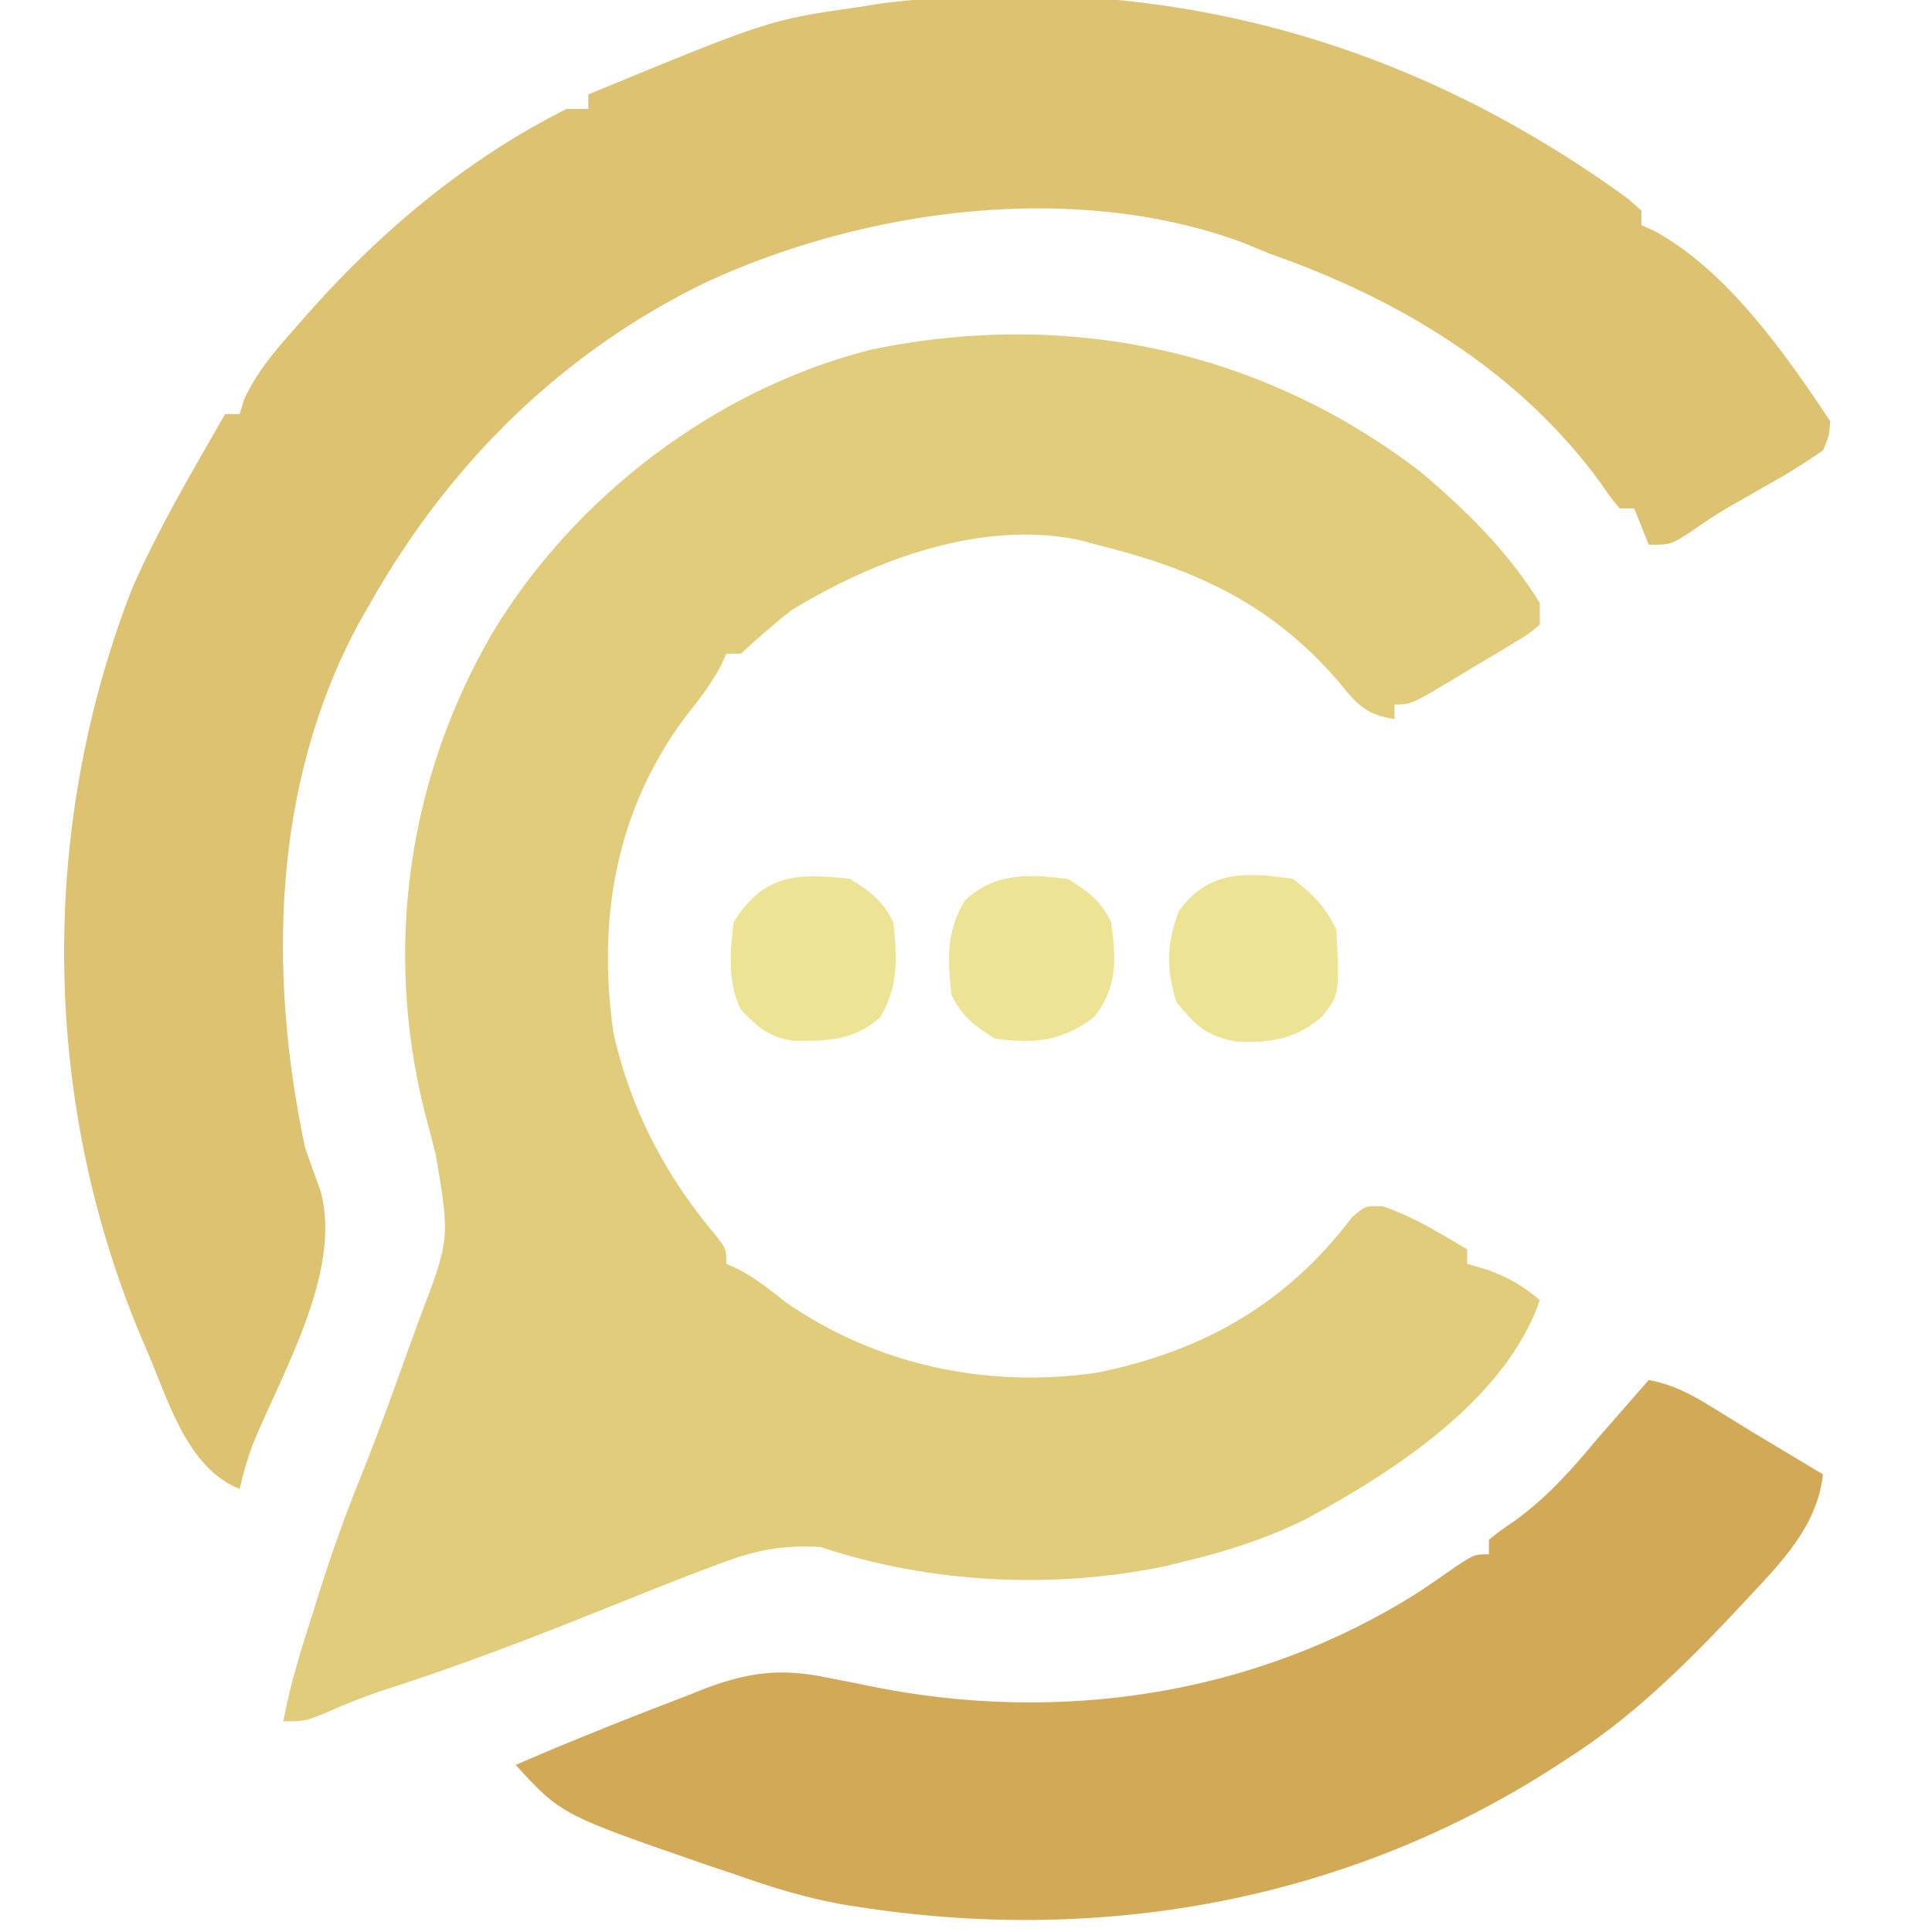 <?xml version="1.0" encoding="UTF-8"?>
<svg version="1.1" xmlns="http://www.w3.org/2000/svg" width="266" height="266">
<path d="M0 0 C6.333 5.32 12.092 11.018 16.465 18.07 C16.465 19.06 16.465 20.05 16.465 21.07 C14.844 22.421 14.844 22.421 12.598 23.77 C11.795 24.256 10.991 24.743 10.164 25.244 C8.89 25.993 8.89 25.993 7.59 26.758 C6.748 27.269 5.906 27.78 5.039 28.307 C-1.242 32.07 -1.242 32.07 -3.535 32.07 C-3.535 32.73 -3.535 33.39 -3.535 34.07 C-7.242 33.52 -8.6 32.205 -10.91 29.32 C-20.13 18.365 -30.846 13.432 -44.535 10.07 C-45.233 9.877 -45.93 9.684 -46.648 9.484 C-60.147 6.522 -75.141 12.09 -86.535 19.07 C-88.993 20.968 -91.239 22.974 -93.535 25.07 C-94.195 25.07 -94.855 25.07 -95.535 25.07 C-95.787 25.628 -96.038 26.187 -96.297 26.762 C-97.728 29.43 -99.476 31.628 -101.348 34.008 C-110.792 46.818 -113.306 61.69 -111.074 77.293 C-108.697 87.907 -103.857 97.053 -96.855 105.328 C-95.535 107.07 -95.535 107.07 -95.535 109.07 C-94.96 109.333 -94.385 109.596 -93.793 109.867 C-91.41 111.137 -89.521 112.641 -87.41 114.32 C-74.91 123.05 -59.548 126.252 -44.535 124.07 C-29.961 121.13 -18.434 114.637 -9.387 102.66 C-7.535 101.07 -7.535 101.07 -5.109 101.164 C-2.451 102.1 -0.157 103.216 2.277 104.633 C3.068 105.088 3.858 105.543 4.672 106.012 C5.264 106.361 5.855 106.71 6.465 107.07 C6.465 107.73 6.465 108.39 6.465 109.07 C7.372 109.338 8.28 109.607 9.215 109.883 C12.18 110.966 14.082 112.054 16.465 114.07 C11.774 127.753 -3.7 137.769 -15.988 144.348 C-21.36 146.957 -26.735 148.691 -32.535 150.07 C-33.452 150.295 -34.368 150.519 -35.312 150.75 C-50.745 153.91 -67.595 153.05 -82.535 148.07 C-87.709 147.748 -91.518 148.488 -96.348 150.32 C-98.19 151.013 -98.19 151.013 -100.07 151.719 C-103.609 153.099 -107.144 154.483 -110.664 155.91 C-121.406 160.251 -132.162 164.41 -143.203 167.93 C-145.652 168.768 -147.921 169.659 -150.273 170.711 C-153.535 172.07 -153.535 172.07 -156.535 172.07 C-155.536 166.689 -153.886 161.589 -152.223 156.383 C-151.927 155.44 -151.631 154.497 -151.326 153.525 C-149.638 148.222 -147.769 143.055 -145.666 137.904 C-143.454 132.363 -141.42 126.76 -139.424 121.138 C-138.913 119.713 -138.393 118.291 -137.864 116.872 C-133.577 105.641 -133.577 105.641 -135.535 94.07 C-135.805 93.018 -136.074 91.967 -136.352 90.883 C-136.598 89.955 -136.844 89.027 -137.098 88.07 C-142.708 65.574 -139.369 42.175 -127.733 22.202 C-116.417 3.442 -97 -11.41 -75.584 -16.795 C-48.57 -22.413 -21.789 -16.71 0 0 Z " fill="#E1CC7B" transform="translate(195.535,64.93)"/>
<path d="M0 0 C0.608 0.538 1.217 1.075 1.844 1.629 C1.844 2.289 1.844 2.949 1.844 3.629 C2.401 3.876 2.958 4.124 3.531 4.379 C13.612 9.828 21.603 21.268 27.844 30.629 C27.667 32.678 27.667 32.678 26.844 34.629 C24.464 36.295 22.182 37.726 19.656 39.129 C18.329 39.888 17.002 40.648 15.676 41.41 C15.029 41.776 14.383 42.142 13.717 42.52 C11.93 43.578 10.242 44.717 8.543 45.91 C5.844 47.629 5.844 47.629 2.844 47.629 C2.184 45.979 1.524 44.329 0.844 42.629 C0.184 42.629 -0.476 42.629 -1.156 42.629 C-2.383 41.16 -2.383 41.16 -3.781 39.129 C-14.959 23.773 -31.46 13.819 -49.156 7.629 C-50.532 7.069 -51.907 6.507 -53.281 5.941 C-76.386 -2.484 -104.899 1.35 -126.818 11.43 C-146.802 21.086 -162.249 36.418 -173.156 55.629 C-173.716 56.61 -174.275 57.591 -174.852 58.602 C-186.696 80.713 -187.236 106.567 -182.156 130.629 C-181.467 132.615 -180.762 134.595 -180.031 136.566 C-176.978 147.542 -185.2 161.393 -189.322 171.416 C-190.098 173.473 -190.673 175.486 -191.156 177.629 C-198.645 174.669 -201.16 164.783 -204.229 157.877 C-218.41 125.055 -219 87.243 -206.031 53.816 C-202.389 45.44 -197.696 37.543 -193.156 29.629 C-192.496 29.629 -191.836 29.629 -191.156 29.629 C-190.847 28.616 -190.847 28.616 -190.531 27.582 C-188.676 23.598 -186.053 20.654 -183.156 17.379 C-182.573 16.715 -181.99 16.051 -181.389 15.367 C-171.425 4.174 -159.628 -5.623 -146.156 -12.371 C-145.166 -12.371 -144.176 -12.371 -143.156 -12.371 C-143.156 -13.031 -143.156 -13.691 -143.156 -14.371 C-118.279 -24.624 -118.279 -24.624 -106.156 -26.371 C-105.024 -26.55 -103.893 -26.729 -102.727 -26.914 C-65.003 -31.449 -30.608 -22.281 0 0 Z " fill="#DDC371" transform="translate(224.156,27.371)"/>
<path d="M0 0 C3.334 0.647 5.748 1.902 8.625 3.688 C9.491 4.22 10.357 4.752 11.25 5.301 C12.611 6.142 12.611 6.142 14 7 C15.873 8.128 17.748 9.253 19.625 10.375 C21.083 11.25 22.542 12.125 24 13 C23.153 20.195 18.268 25.084 13.5 30.188 C12.981 30.746 12.462 31.304 11.927 31.879 C4.92 39.319 -2.353 46.485 -11 52 C-11.565 52.369 -12.13 52.739 -12.712 53.119 C-41.085 71.487 -74.557 77.675 -107.875 72.688 C-108.664 72.57 -109.452 72.452 -110.265 72.331 C-115.723 71.421 -120.796 69.856 -126 68 C-127.161 67.612 -128.323 67.224 -129.52 66.824 C-149.725 59.849 -149.725 59.849 -156 53 C-152.03 51.258 -148.024 49.613 -144 48 C-143.148 47.657 -142.296 47.315 -141.417 46.962 C-138.558 45.826 -135.687 44.723 -132.812 43.625 C-131.887 43.255 -130.961 42.885 -130.007 42.504 C-123.871 40.201 -119.404 39.637 -113 41 C-111.715 41.249 -110.43 41.498 -109.105 41.754 C-108.471 41.887 -107.836 42.019 -107.182 42.156 C-81.298 47.435 -54.168 43.471 -31.724 29.225 C-29.982 28.071 -28.266 26.886 -26.555 25.688 C-24 24 -24 24 -22 24 C-22 23.34 -22 22.68 -22 22 C-20.496 20.773 -20.496 20.773 -18.438 19.375 C-13.908 16.09 -10.554 12.287 -7 8 C-5.692 6.497 -4.379 4.996 -3.062 3.5 C-2.183 2.495 -2.183 2.495 -1.285 1.469 C-0.861 0.984 -0.437 0.499 0 0 Z " fill="#D2AA57" transform="translate(227,190)"/>
<path d="M0 0 C2.897 2.202 4.393 3.786 6 7 C6.43 15.876 6.43 15.876 4 19 C0.331 22.113 -3.11 22.597 -7.777 22.402 C-11.892 21.658 -13.33 20.271 -16 17 C-17.476 12.462 -17.377 9.036 -15.75 4.562 C-11.813 -1.202 -6.407 -0.946 0 0 Z " fill="#ECE394" transform="translate(178,121)"/>
<path d="M0 0 C2.934 1.796 4.472 2.944 6 6 C6.645 11.207 6.917 14.817 3.625 19.062 C-0.873 22.382 -4.495 22.713 -10 22 C-12.87 20.206 -14.491 19.017 -16 16 C-16.531 11.08 -16.751 7.227 -14.125 2.938 C-9.927 -0.89 -5.466 -0.645 0 0 Z " fill="#ECE394" transform="translate(147,121)"/>
<path d="M0 0 C2.934 1.796 4.472 2.944 6 6 C6.528 10.889 6.73 14.767 4.188 19.062 C0.509 22.321 -3.074 22.331 -7.773 22.293 C-11.068 21.859 -12.765 20.375 -15 18 C-16.849 14.303 -16.476 10.035 -16 6 C-11.958 -0.602 -7.284 -0.859 0 0 Z " fill="#ECE394" transform="translate(117,121)"/>
</svg>
